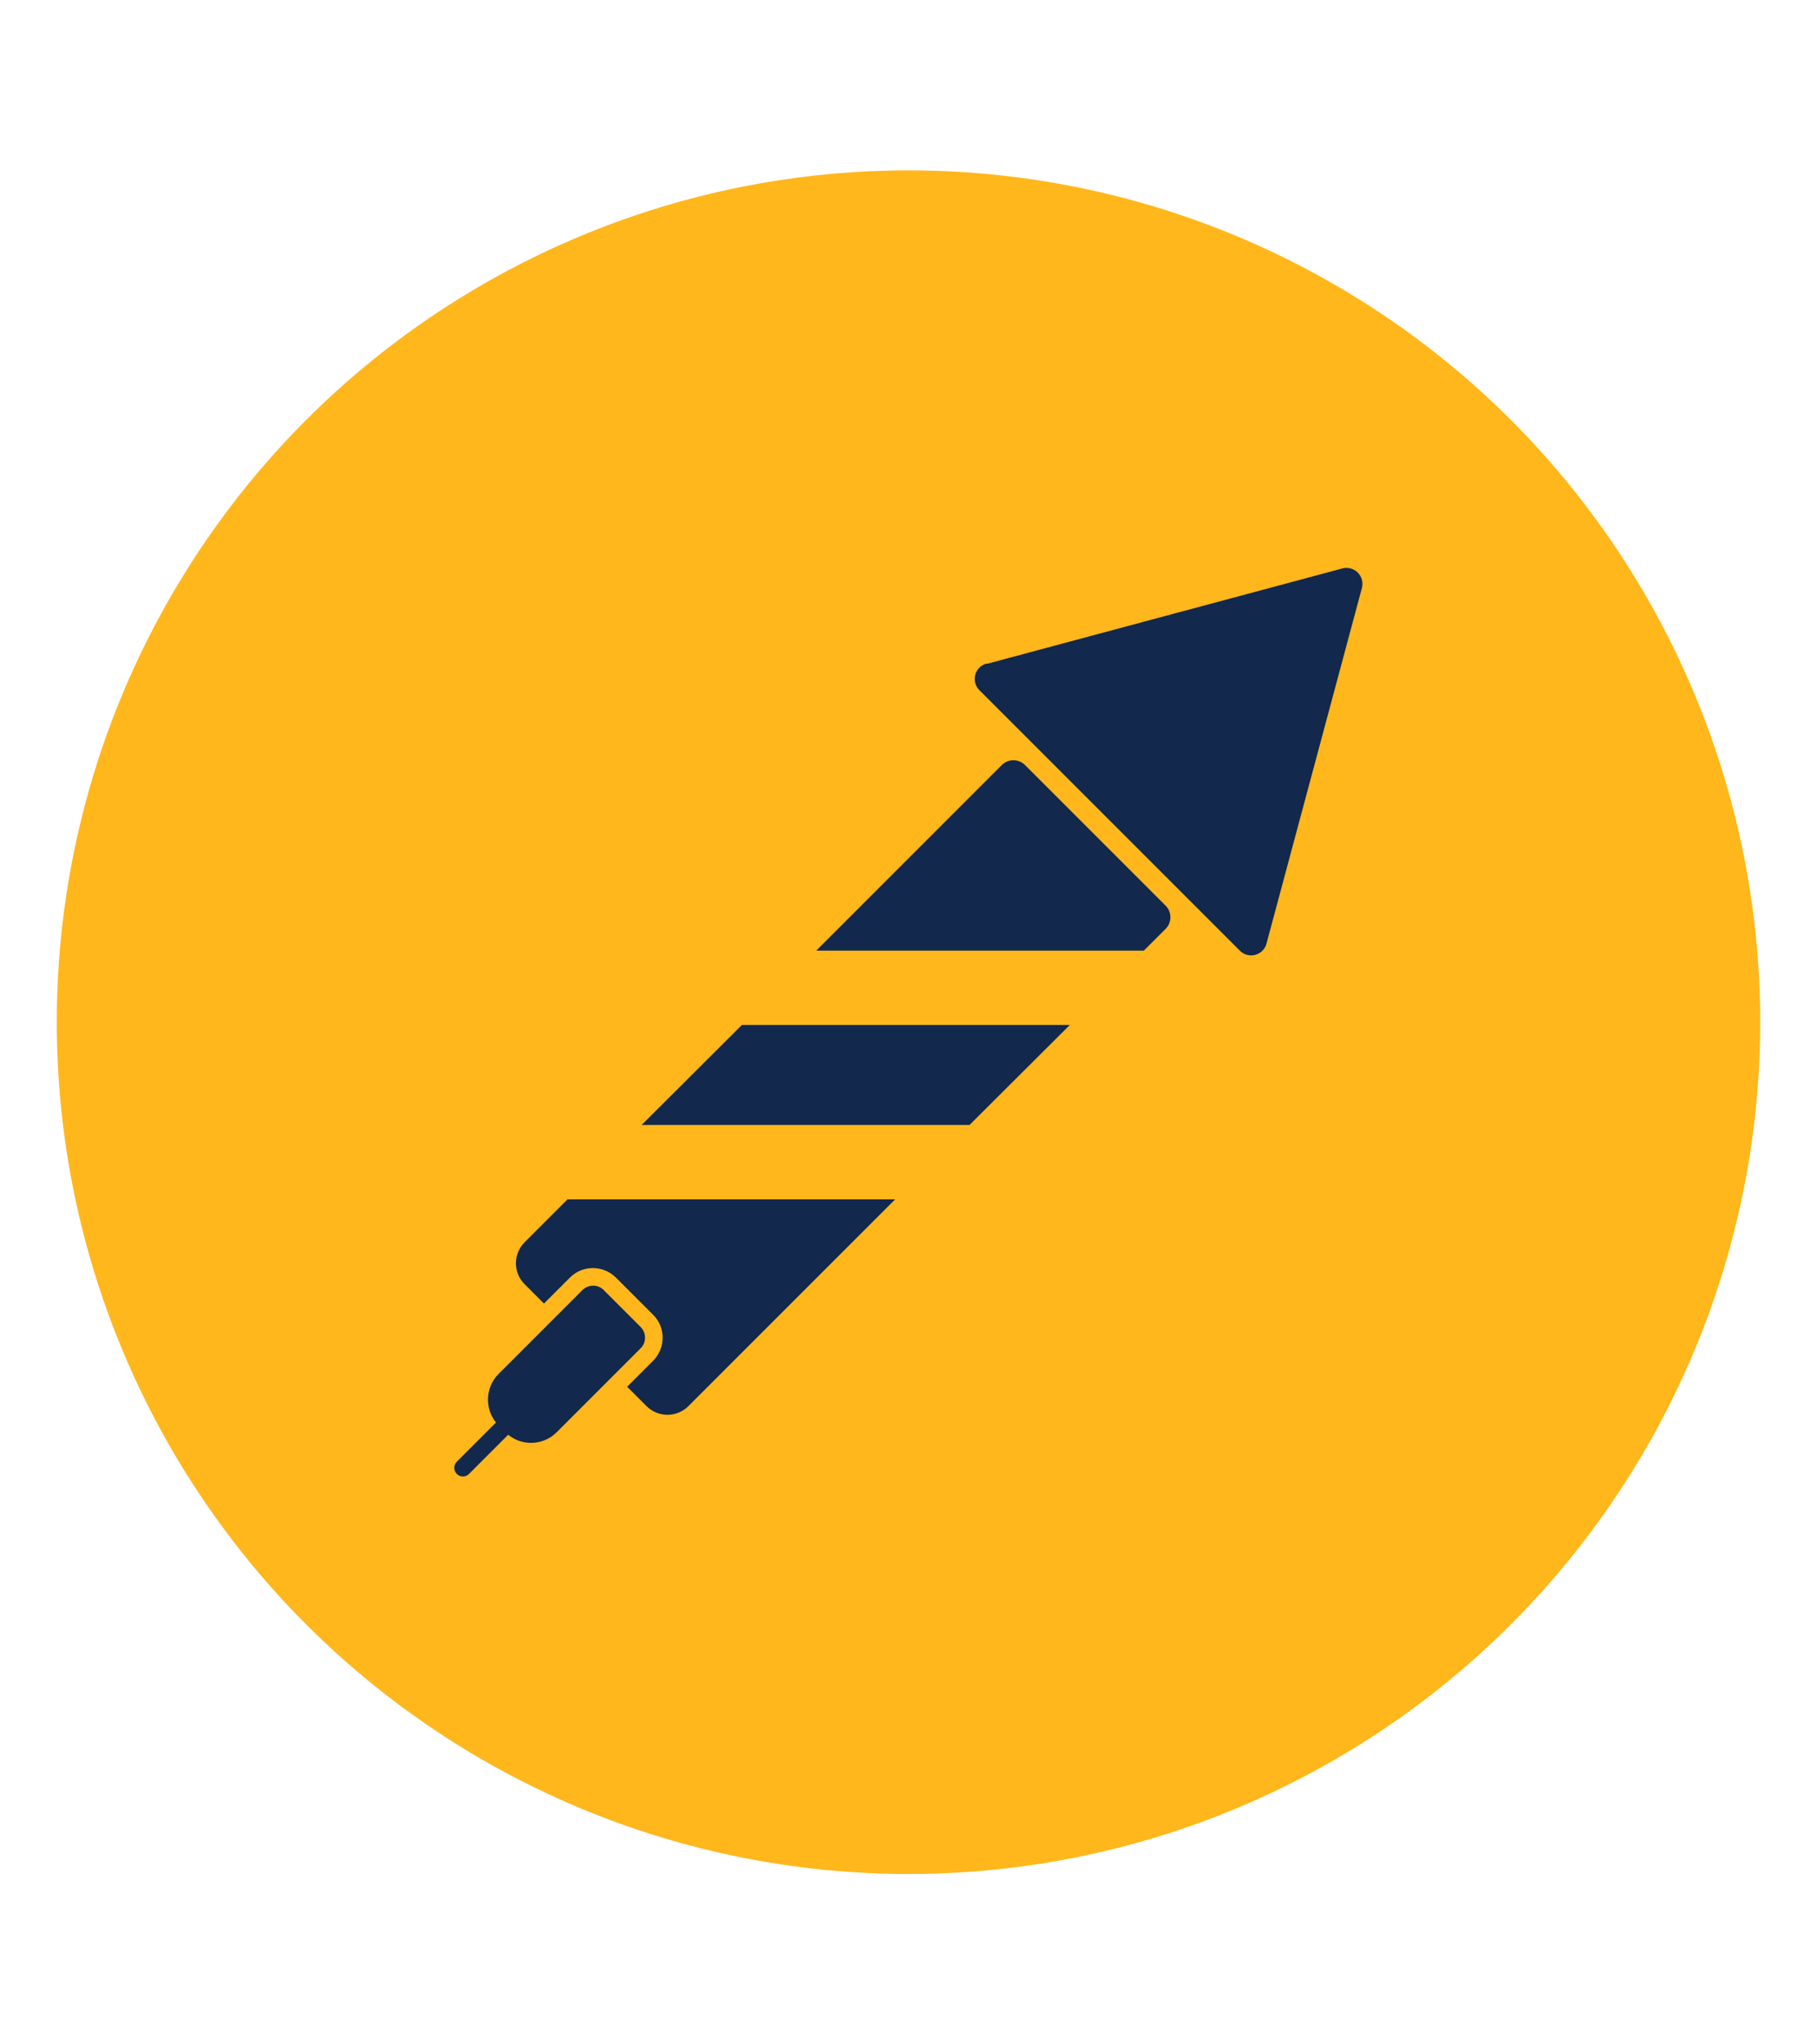 <?xml version="1.0" encoding="UTF-8"?><svg id="Layer_1" xmlns="http://www.w3.org/2000/svg" viewBox="0 0 64 72"><defs><style>.cls-1{fill:#ffb71b;}.cls-2{fill:#12284c;}</style></defs><circle class="cls-1" cx="32" cy="36" r="30"/><path class="cls-2" d="M22.58,46.75l-1.32-1.32c-.2-.2-.53-.2-.74,0l-2.96,2.96c-.47.47-.49,1.21-.09,1.71l-1.38,1.38c-.12.12-.12.31,0,.43s.31.12.43,0l1.38-1.38c.5.41,1.24.38,1.71-.09l2.96-2.96c.2-.2.2-.53,0-.74Z"/><path class="cls-2" d="M34.76,23.38l12.52-3.36c.42-.11.8.27.69.69l-3.36,12.52c-.11.42-.64.56-.94.25l-9.17-9.17c-.31-.31-.17-.83.25-.94Z"/><path class="cls-2" d="M40.29,33.48l.77-.77c.22-.22.22-.59,0-.81l-4.96-4.96c-.22-.22-.59-.22-.81,0l-6.54,6.54h11.55Z"/><polygon class="cls-2" points="37.68 36.1 26.13 36.1 22.6 39.62 34.15 39.62 37.68 36.1"/><path class="cls-2" d="M19.99,42.24l-1.51,1.51c-.41.41-.41,1.07,0,1.48l.68.68.92-.92c.44-.44,1.16-.44,1.61,0l1.32,1.32c.44.44.44,1.16,0,1.61l-.92.92.68.68c.41.41,1.07.41,1.48,0l7.28-7.28h-11.55Z"/></svg>